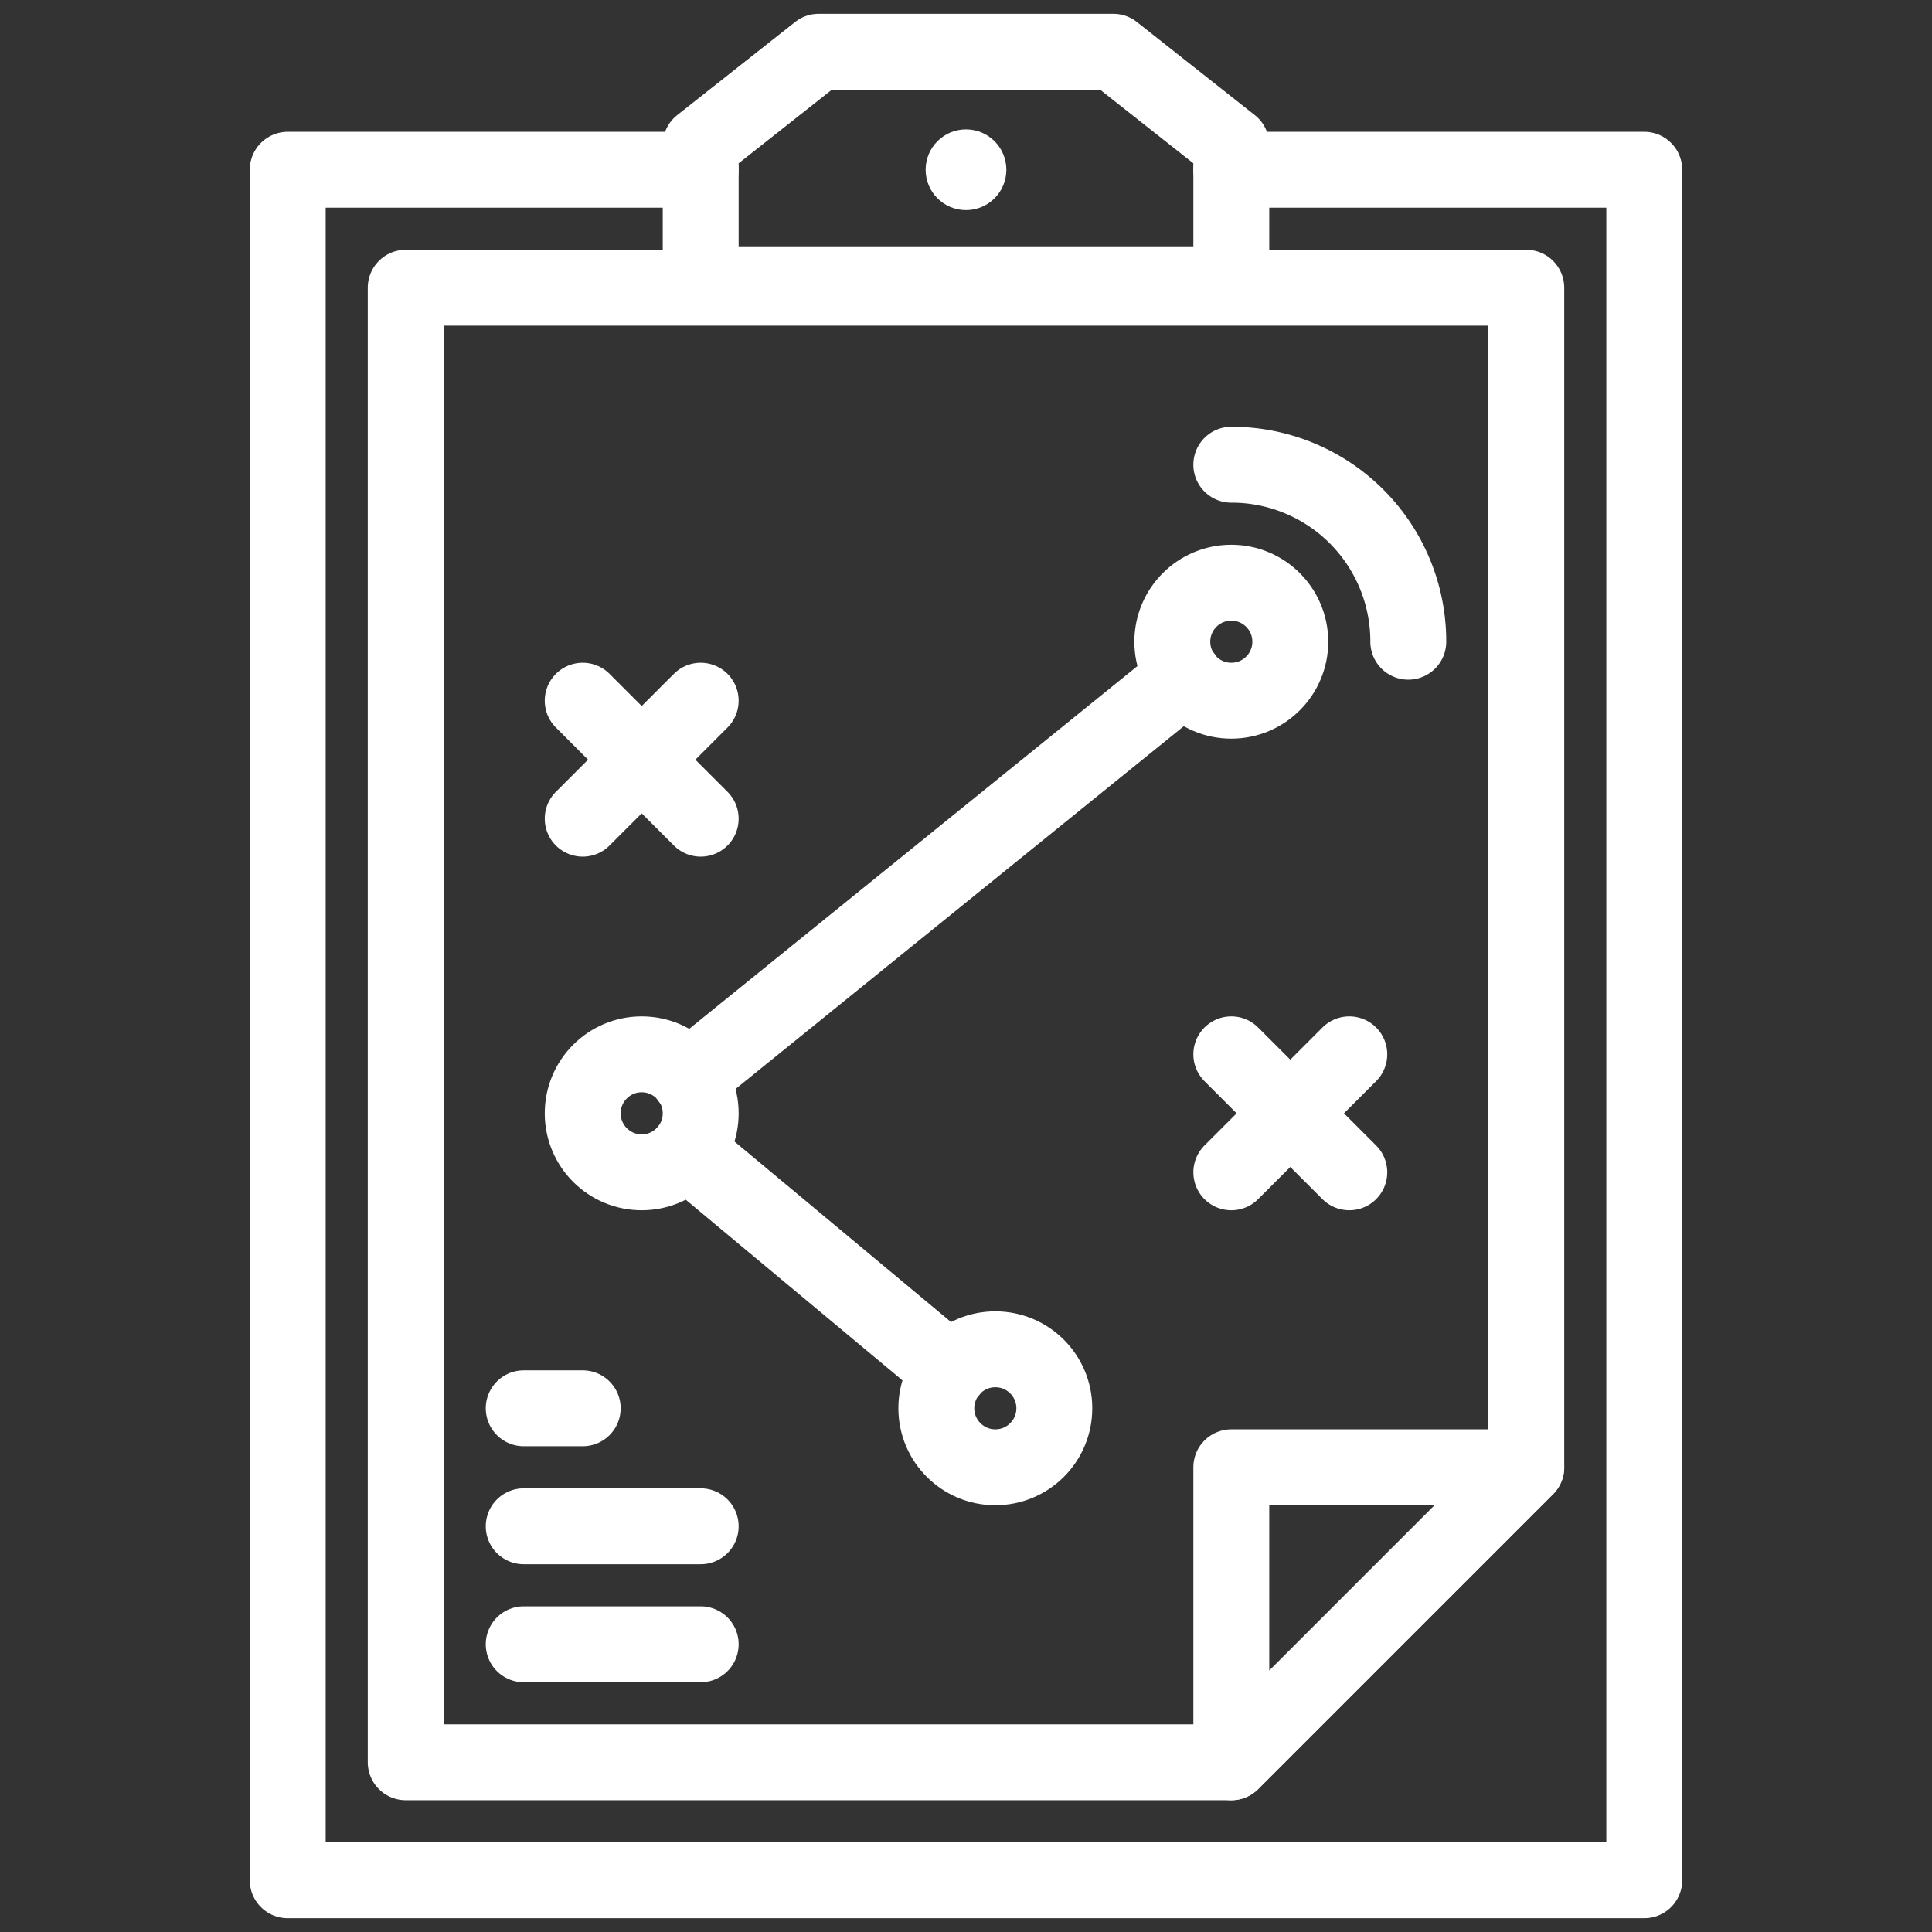 <svg id="Layer_1" data-name="Layer 1" xmlns="http://www.w3.org/2000/svg" viewBox="0 0 56 56"><rect x="0" y="0" width="56" height="56" fill="#333333" stroke="none"/><defs><style>.cls-1{fill:none;stroke:#fff;stroke-linecap:round;stroke-linejoin:round;stroke-width:2.2px;}.cls-2{fill:#fff;}</style></defs><polyline class="cls-1" points="35.69 4.92 47.66 4.92 47.66 54.5 8.34 54.5 8.34 4.92 20.31 4.92"/><polygon class="cls-1" points="35.69 8.34 20.31 8.34 11.76 8.34 11.76 51.08 35.69 51.08 44.24 42.53 44.24 8.34 35.69 8.34"/><polygon class="cls-1" points="35.69 42.53 35.69 51.08 44.24 42.53 35.69 42.53"/><polygon class="cls-1" points="35.69 8.24 20.31 8.24 20.31 4.2 23.73 1.5 32.27 1.5 35.69 4.2 35.69 8.24"/><circle class="cls-2" cx="28" cy="4.92" r="1.17"/><circle class="cls-1" cx="28.85" cy="40.82" r="1.71"/><circle class="cls-1" cx="18.6" cy="32.27" r="1.71"/><circle class="cls-1" cx="35.69" cy="18.6" r="1.71"/><line class="cls-1" x1="16.89" y1="20.31" x2="20.31" y2="23.73"/><line class="cls-1" x1="20.31" y1="20.31" x2="16.89" y2="23.73"/><line class="cls-1" x1="35.69" y1="30.56" x2="39.11" y2="33.98"/><line class="cls-1" x1="39.11" y1="30.56" x2="35.69" y2="33.98"/><line class="cls-1" x1="19.96" y1="31.25" x2="34.33" y2="19.62"/><line class="cls-1" x1="27.54" y1="39.73" x2="19.91" y2="33.37"/><path class="cls-1" d="M40.82,18.6a5.12,5.12,0,0,0-5.13-5.13"/><line class="cls-1" x1="15.18" y1="40.82" x2="16.89" y2="40.82"/><line class="cls-1" x1="15.18" y1="44.24" x2="20.31" y2="44.24"/><line class="cls-1" x1="15.18" y1="47.66" x2="20.31" y2="47.66"/></svg>